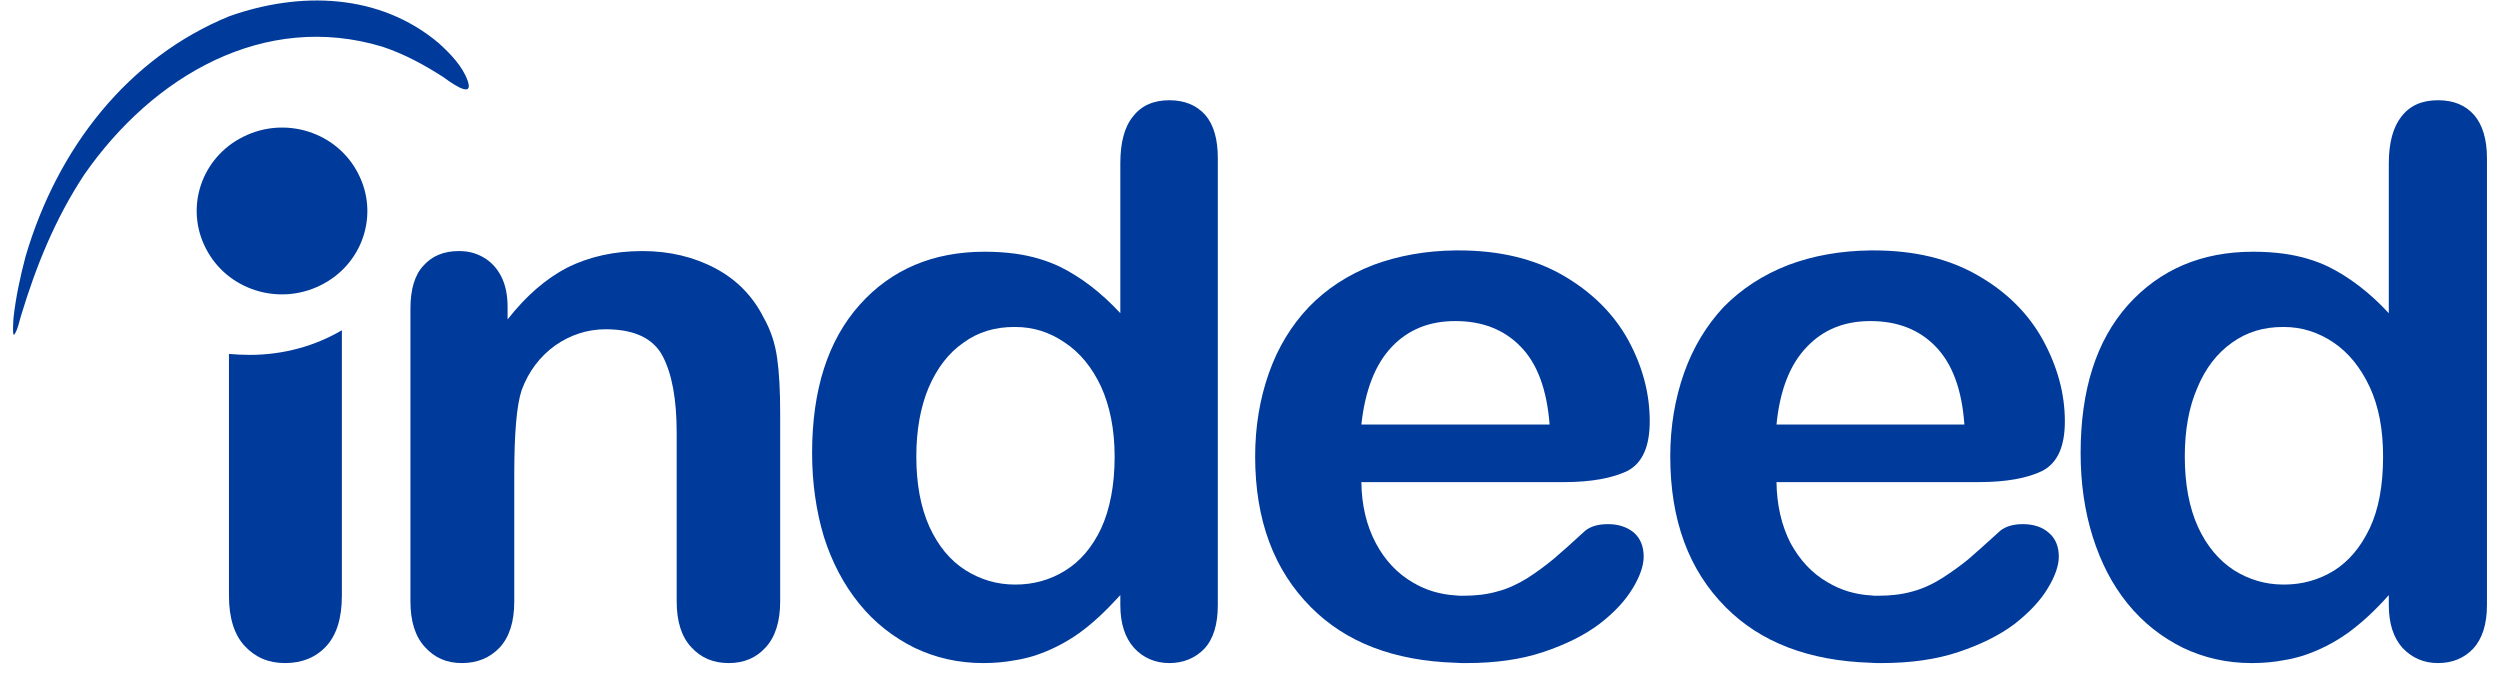<svg width="144" height="39" viewBox="0 0 144 39" fill="none" xmlns="http://www.w3.org/2000/svg">
<g clip-path="url(#clip0_12999_22171)">
<path d="M142.513 6.628C142.008 6.059 141.334 5.774 140.423 5.774C139.511 5.774 138.817 6.078 138.33 6.703C137.847 7.308 137.595 8.215 137.595 9.409V18.04C136.473 16.828 135.31 15.957 134.131 15.37C133.392 15.012 132.524 14.748 131.556 14.613C130.992 14.538 130.413 14.499 129.776 14.499C126.812 14.499 124.414 15.522 122.573 17.565C120.752 19.61 119.844 22.449 119.844 26.1C119.844 27.825 120.076 29.432 120.538 30.91C121.004 32.386 121.658 33.671 122.553 34.771C123.444 35.868 124.507 36.699 125.727 37.307C126.947 37.892 128.263 38.193 129.696 38.193C130.356 38.193 130.972 38.139 131.556 38.026C131.942 37.966 132.31 37.873 132.678 37.759C133.587 37.458 134.439 37.023 135.214 36.474C136.007 35.905 136.803 35.168 137.595 34.277V34.846C137.595 35.925 137.866 36.738 138.388 37.324C138.931 37.892 139.609 38.193 140.423 38.193C141.255 38.193 141.933 37.912 142.455 37.363C142.976 36.795 143.249 35.963 143.249 34.846V9.106C143.249 8.027 142.996 7.194 142.513 6.628ZM136.491 30.437C135.967 31.535 135.273 32.348 134.422 32.877C133.55 33.408 132.599 33.671 131.556 33.671H131.537C130.491 33.671 129.542 33.389 128.669 32.84C127.8 32.273 127.101 31.438 126.599 30.341C126.096 29.224 125.844 27.881 125.844 26.291C125.844 24.796 126.075 23.471 126.56 22.355C127.026 21.219 127.702 20.347 128.555 19.742C129.426 19.116 130.395 18.834 131.498 18.834H131.556C132.581 18.834 133.529 19.137 134.401 19.722C135.273 20.309 135.967 21.163 136.491 22.279C137.015 23.395 137.265 24.739 137.265 26.291C137.265 27.956 137.015 29.339 136.491 30.437Z" fill="#003A9B"/>
<path d="M118.005 30.683C117.64 30.361 117.135 30.19 116.515 30.19C115.954 30.19 115.528 30.323 115.218 30.568C114.463 31.25 113.864 31.796 113.397 32.196C112.934 32.575 112.411 32.954 111.849 33.312C111.309 33.652 110.727 33.919 110.149 34.071C109.547 34.24 108.907 34.315 108.191 34.315C108.036 34.315 107.88 34.315 107.746 34.295C106.855 34.24 106.023 33.992 105.269 33.538C104.376 33.026 103.68 32.273 103.137 31.288C102.614 30.265 102.345 29.093 102.326 27.769H113.999C115.566 27.769 116.785 27.54 117.64 27.122C118.51 26.669 118.936 25.723 118.936 24.266C118.936 22.676 118.51 21.123 117.678 19.592C116.844 18.076 115.606 16.828 113.922 15.863C112.254 14.899 110.261 14.424 107.92 14.424H107.746C106.023 14.443 104.434 14.728 103.022 15.258C101.551 15.825 100.311 16.639 99.284 17.68C98.299 18.739 97.523 20.007 97.002 21.483C96.48 22.961 96.207 24.569 96.207 26.29C96.207 29.964 97.273 32.84 99.402 34.978C101.413 37.004 104.203 38.064 107.746 38.175C107.94 38.193 108.151 38.193 108.365 38.193C110.03 38.193 111.522 37.987 112.817 37.553C114.115 37.117 115.179 36.584 116.034 35.944C116.882 35.281 117.522 34.601 117.945 33.898C118.374 33.199 118.587 32.575 118.587 32.062C118.587 31.477 118.395 31.004 118.005 30.683ZM104.068 19.988C105.014 18.985 106.236 18.494 107.725 18.494H107.746C109.294 18.494 110.553 18.985 111.501 19.969C112.453 20.954 113.011 22.449 113.148 24.455H102.326C102.518 22.487 103.1 20.99 104.068 19.988Z" fill="#003A9B"/>
<path d="M92.625 30.19C92.044 30.19 91.617 30.323 91.309 30.568C90.572 31.25 89.954 31.798 89.488 32.196C89.025 32.575 88.521 32.954 87.959 33.312C87.399 33.652 86.836 33.919 86.236 34.071C85.654 34.24 84.996 34.315 84.281 34.315C84.126 34.315 83.972 34.315 83.837 34.295C82.945 34.24 82.111 33.992 81.357 33.538C80.487 33.026 79.769 32.273 79.249 31.288C78.704 30.265 78.433 29.093 78.414 27.769H90.107C91.657 27.769 92.876 27.54 93.748 27.122C94.601 26.669 95.025 25.723 95.025 24.266C95.025 22.676 94.619 21.123 93.787 19.592C92.953 18.076 91.695 16.828 90.033 15.863C88.362 14.899 86.353 14.424 84.031 14.424H83.837C82.111 14.443 80.543 14.728 79.112 15.258C77.639 15.825 76.401 16.639 75.394 17.68C74.387 18.739 73.612 20.007 73.091 21.483C72.567 22.961 72.297 24.569 72.297 26.291C72.297 29.964 73.381 32.84 75.513 34.978C77.523 37.004 80.294 38.064 83.837 38.175C84.048 38.193 84.242 38.193 84.456 38.193C86.138 38.193 87.612 37.987 88.905 37.553C90.203 37.117 91.269 36.584 92.12 35.944C92.991 35.281 93.61 34.601 94.037 33.898C94.464 33.199 94.676 32.575 94.676 32.062C94.676 31.477 94.484 31.004 94.117 30.683C93.73 30.361 93.224 30.19 92.625 30.19ZM80.158 19.988C81.104 18.985 82.323 18.494 83.816 18.494H83.837C85.384 18.494 86.642 18.985 87.593 19.969C88.558 20.954 89.101 22.449 89.257 24.455H78.414C78.629 22.487 79.21 20.99 80.158 19.988Z" fill="#003A9B"/>
<path d="M13.188 34.315V20.387C13.594 20.422 13.981 20.441 14.388 20.441C16.323 20.441 18.146 19.931 19.692 19.022V34.315C19.692 35.62 19.382 36.586 18.783 37.231C18.185 37.873 17.389 38.193 16.421 38.193C15.472 38.193 14.717 37.873 14.096 37.211C13.498 36.568 13.188 35.601 13.188 34.315Z" fill="#003A9B"/>
<path d="M69.43 6.628C68.925 6.059 68.23 5.774 67.358 5.774C66.448 5.774 65.75 6.078 65.266 6.703C64.766 7.308 64.531 8.215 64.531 9.409V18.04C63.408 16.828 62.246 15.957 61.065 15.37C60.312 15.012 59.458 14.748 58.492 14.613C57.931 14.538 57.349 14.499 56.711 14.499C53.747 14.499 51.328 15.522 49.509 17.565C47.689 19.61 46.777 22.449 46.777 26.1C46.777 27.825 47.012 29.432 47.454 30.91C47.921 32.386 48.598 33.671 49.49 34.771C50.379 35.868 51.444 36.699 52.666 37.307C53.885 37.892 55.199 38.193 56.632 38.193C57.271 38.193 57.892 38.139 58.492 38.026C58.878 37.966 59.247 37.873 59.615 37.759C60.524 37.458 61.376 37.023 62.15 36.474C62.944 35.905 63.719 35.168 64.531 34.277V34.846C64.531 35.925 64.803 36.738 65.325 37.324C65.849 37.892 66.545 38.193 67.358 38.193C68.15 38.193 68.849 37.912 69.374 37.363C69.895 36.795 70.146 35.963 70.146 34.846V9.106C70.146 8.027 69.915 7.194 69.43 6.628ZM63.426 30.437C62.905 31.535 62.208 32.348 61.338 32.877C60.485 33.408 59.518 33.671 58.492 33.671H58.471C57.429 33.671 56.478 33.389 55.607 32.84C54.716 32.273 54.039 31.438 53.534 30.341C53.032 29.224 52.78 27.881 52.78 26.291C52.78 24.796 53.015 23.471 53.477 22.355C53.962 21.219 54.619 20.347 55.49 19.742C56.343 19.116 57.328 18.834 58.415 18.834H58.492C59.518 18.834 60.466 19.137 61.317 19.722C62.208 20.309 62.905 21.163 63.426 22.279C63.929 23.395 64.203 24.739 64.203 26.291C64.203 27.956 63.929 29.339 63.426 30.437Z" fill="#003A9B"/>
<path d="M29.237 17.68V18.4C30.302 17.037 31.445 16.052 32.684 15.408C33.943 14.785 35.375 14.461 37.001 14.461C38.569 14.461 39.982 14.802 41.222 15.465C42.461 16.127 43.371 17.074 43.991 18.305C44.398 19.022 44.65 19.8 44.764 20.632C44.881 21.445 44.938 22.504 44.938 23.792V34.638C44.938 35.811 44.65 36.699 44.105 37.286C43.565 37.892 42.846 38.193 41.975 38.193C41.087 38.193 40.37 37.892 39.807 37.267C39.245 36.661 38.977 35.774 38.977 34.638V24.926C38.977 22.998 38.705 21.521 38.162 20.499C37.62 19.478 36.516 18.966 34.892 18.966C33.827 18.966 32.857 19.289 31.985 19.893C31.116 20.518 30.457 21.368 30.049 22.467C29.759 23.338 29.622 24.946 29.622 27.352V34.638C29.622 35.829 29.336 36.699 28.774 37.307C28.211 37.892 27.496 38.193 26.604 38.193C25.735 38.193 25.035 37.892 24.474 37.267C23.913 36.661 23.641 35.774 23.641 34.638V17.773C23.641 16.658 23.893 15.825 24.397 15.295C24.881 14.748 25.558 14.461 26.431 14.461C26.953 14.461 27.417 14.573 27.842 14.823C28.27 15.067 28.617 15.428 28.869 15.919C29.12 16.41 29.237 16.998 29.237 17.68Z" fill="#003A9B"/>
<path d="M13.225 0.929C17.252 -0.492 21.841 -0.416 25.287 2.498C25.928 3.085 26.662 3.823 26.953 4.694C27.302 5.792 25.734 4.579 25.519 4.43C24.397 3.71 23.273 3.104 22.017 2.687C15.241 0.644 8.83 4.335 4.844 10.07C3.18 12.606 2.094 15.273 1.204 18.206C1.108 18.529 1.03 18.947 0.854 19.227C0.68 19.552 0.777 18.36 0.777 18.32C0.911 17.11 1.165 15.937 1.475 14.763C3.313 8.516 7.378 3.312 13.225 0.929Z" fill="#003A9B"/>
<path d="M18.471 16.429C16.052 17.64 13.088 16.696 11.868 14.33C10.629 11.963 11.598 9.068 14.017 7.875C16.438 6.664 19.402 7.609 20.62 9.976C21.86 12.342 20.892 15.237 18.471 16.429Z" fill="#003A9B"/>
</g>
<defs>
<clipPath id="clip0_12999_22171">
<rect width="142.5" height="38.164" fill="white" transform="translate(0.75 0.029)"/>
</clipPath>
</defs>
</svg>

